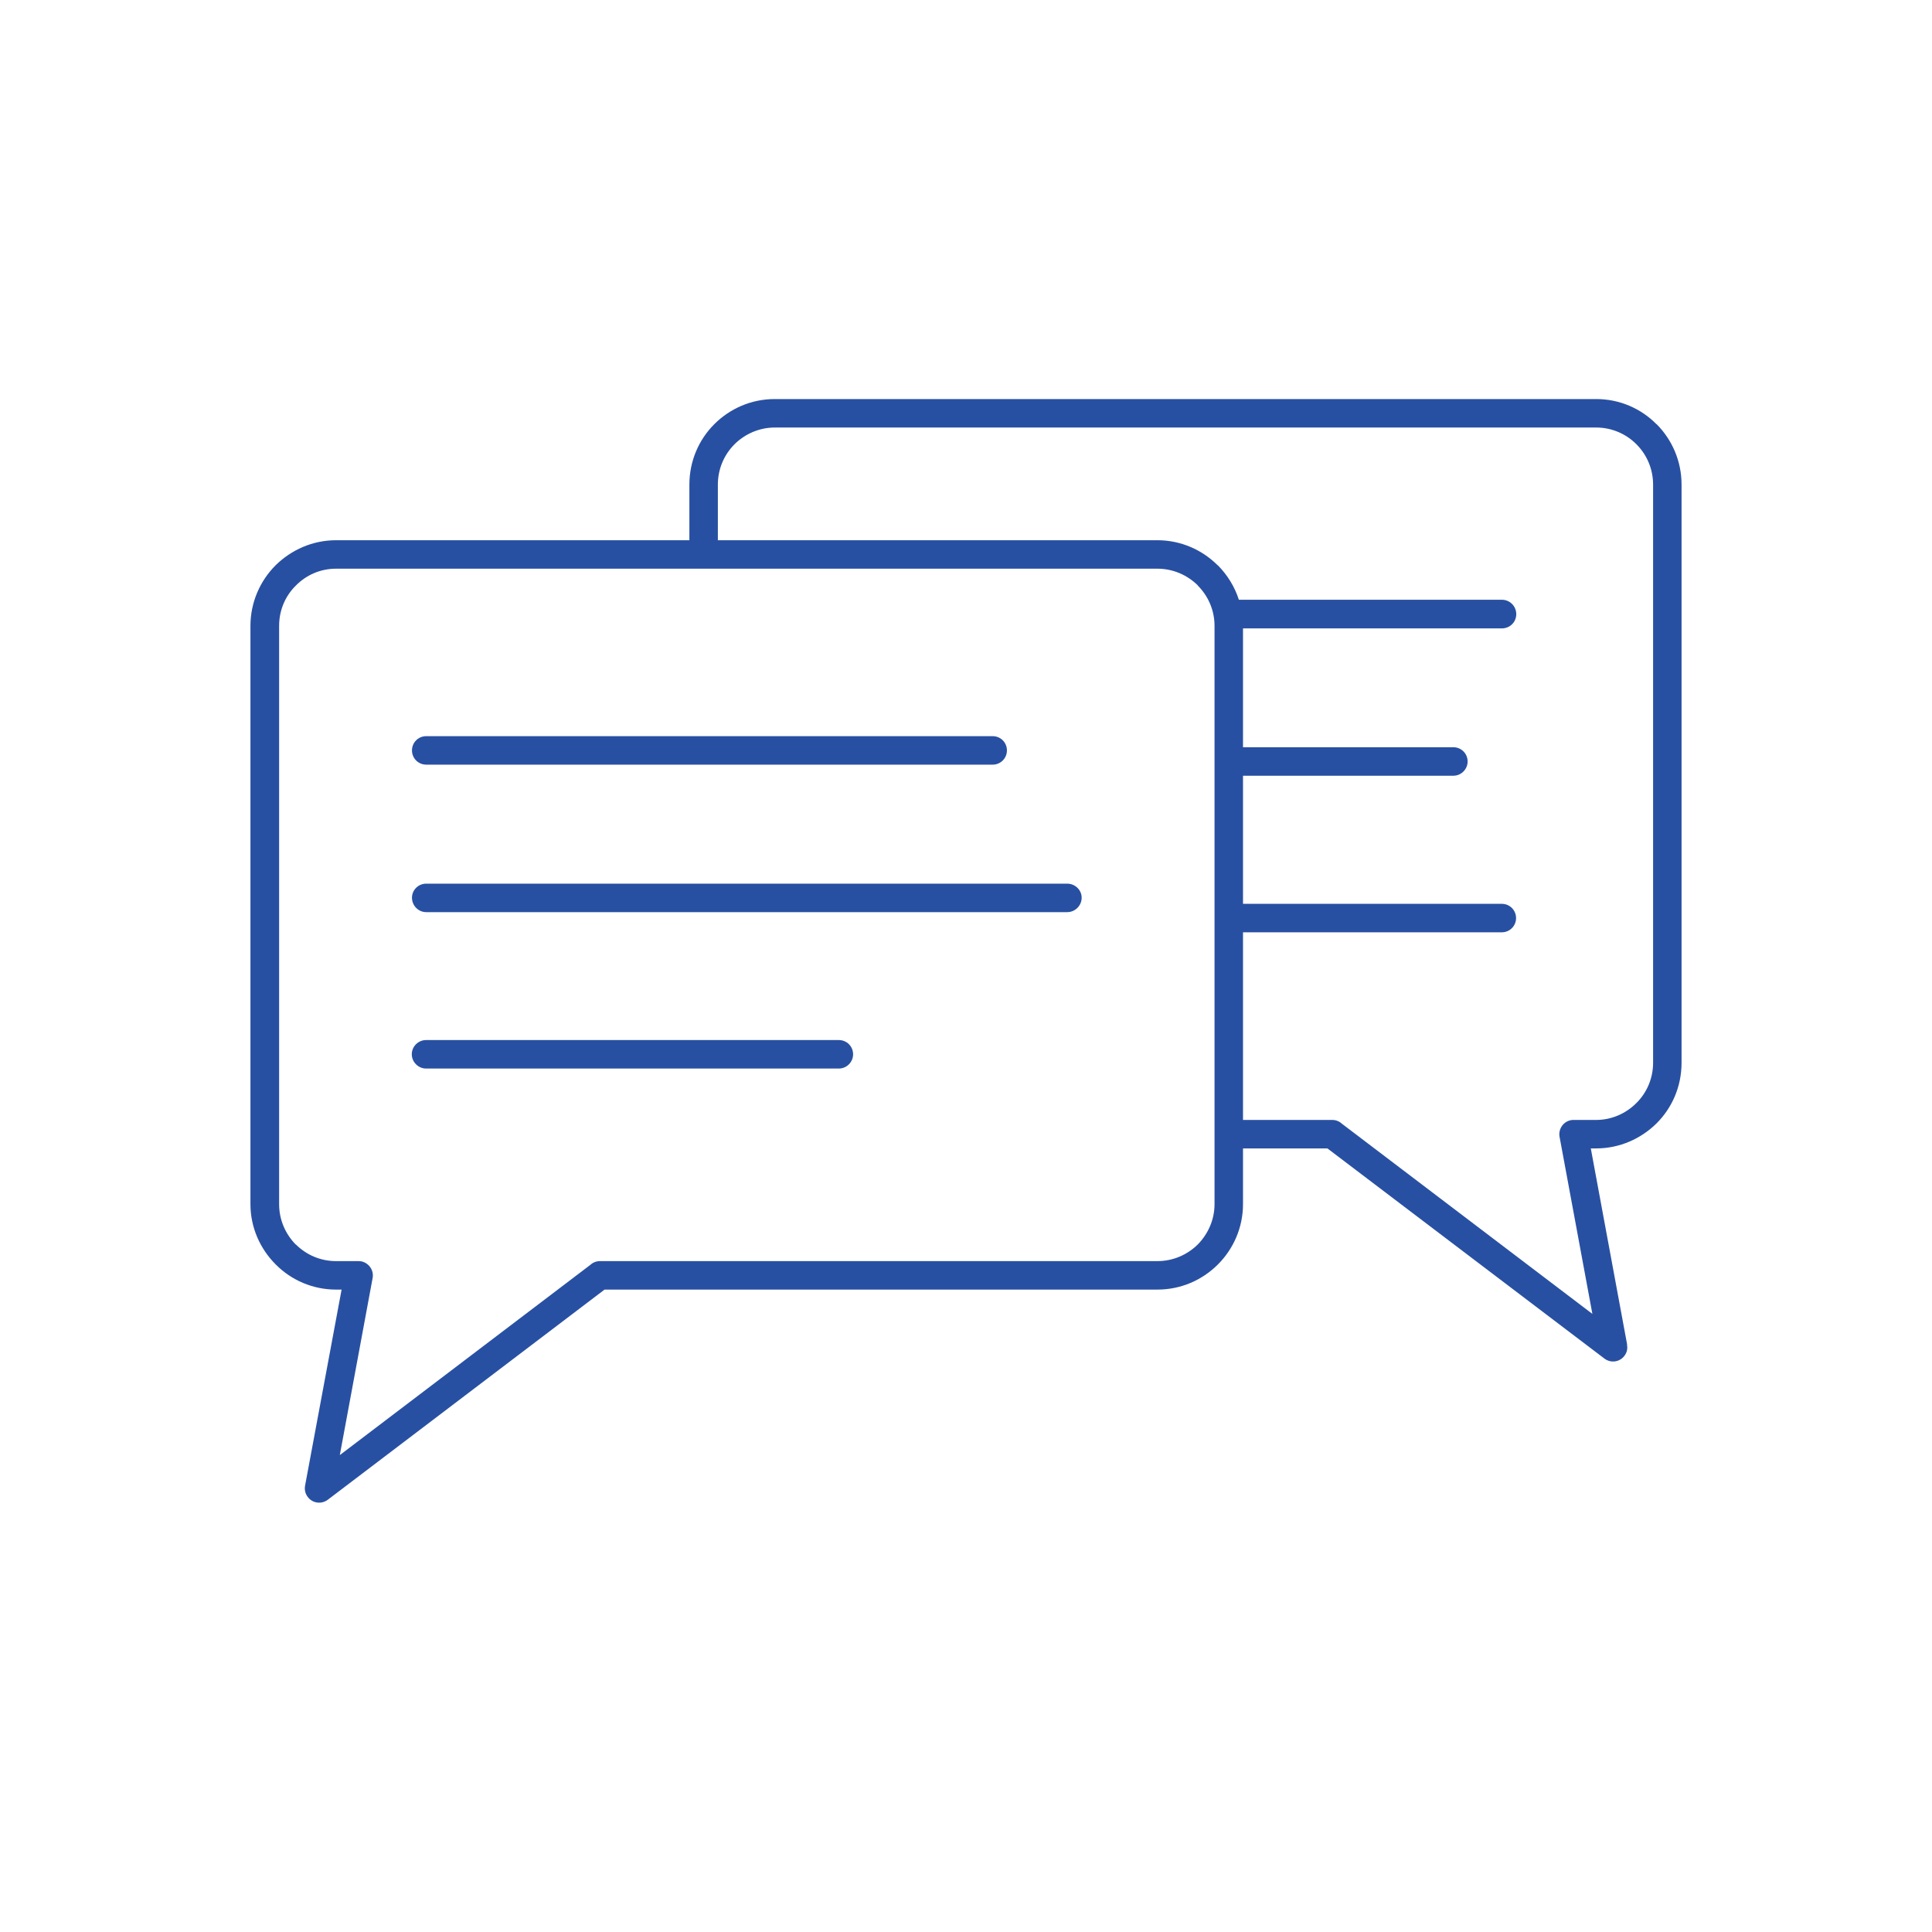 <svg width="108" height="108" viewBox="0 0 108 108" fill="none" xmlns="http://www.w3.org/2000/svg">
<path fill-rule="evenodd" clip-rule="evenodd" d="M64.699 72.089H33.795L18.322 83.838C17.968 84.103 17.471 84.037 17.205 83.683C17.061 83.495 17.017 83.274 17.051 83.064L19.095 72.089H18.786C17.481 72.089 16.277 71.558 15.415 70.685H15.404V70.674C14.542 69.812 14 68.618 14 67.314V34.984C14 33.669 14.542 32.464 15.404 31.602C16.277 30.74 17.47 30.199 18.786 30.199H38.537V27.093C38.537 25.767 39.068 24.573 39.93 23.711C40.803 22.838 41.997 22.307 43.312 22.307H89.225C90.54 22.307 91.734 22.838 92.596 23.711H92.607C93.469 24.584 94 25.767 94 27.093V59.411C94 60.738 93.469 61.931 92.607 62.793C91.734 63.655 90.54 64.197 89.225 64.197H88.927L90.96 75.173H90.949C90.994 75.383 90.95 75.603 90.806 75.791C90.541 76.145 90.043 76.212 89.689 75.946L74.204 64.197H69.485V67.314C69.485 68.629 68.943 69.823 68.081 70.685C67.208 71.558 66.014 72.089 64.699 72.089ZM46.893 58.14H23.815C23.384 58.14 23.019 58.494 23.019 58.936C23.019 59.367 23.384 59.732 23.815 59.732H46.893C47.335 59.732 47.689 59.367 47.689 58.936C47.689 58.494 47.335 58.14 46.893 58.14ZM59.659 49.397H23.826C23.384 49.397 23.03 49.751 23.03 50.182C23.03 50.624 23.384 50.989 23.826 50.989H59.659C60.101 50.989 60.466 50.624 60.466 50.182C60.466 49.751 60.101 49.397 59.659 49.397ZM55.492 41.152H23.826C23.384 41.152 23.03 41.506 23.03 41.948C23.03 42.39 23.384 42.744 23.826 42.744H55.492C55.934 42.744 56.288 42.39 56.288 41.948C56.288 41.506 55.934 41.152 55.492 41.152ZM83.953 50.525C84.395 50.525 84.749 50.879 84.749 51.321C84.749 51.763 84.395 52.116 83.953 52.116H69.485V62.605H74.47C74.68 62.605 74.868 62.683 75.011 62.815L89.015 73.448L87.18 63.545C87.103 63.114 87.39 62.694 87.821 62.617C87.877 62.605 87.921 62.605 87.965 62.605H89.225C90.098 62.605 90.894 62.241 91.469 61.666C92.055 61.091 92.409 60.285 92.409 59.411V27.093C92.409 26.209 92.055 25.413 91.48 24.838L91.469 24.827C90.894 24.252 90.098 23.899 89.225 23.899H43.312C42.439 23.899 41.632 24.263 41.057 24.838C40.483 25.413 40.129 26.209 40.129 27.093V30.199H64.699C66.014 30.199 67.208 30.74 68.07 31.602H68.081C68.612 32.144 69.021 32.796 69.253 33.526H83.953C84.406 33.526 84.76 33.89 84.76 34.332C84.76 34.774 84.406 35.128 83.953 35.128H69.485V41.771H81.245C81.687 41.771 82.041 42.125 82.041 42.567C82.041 42.998 81.687 43.363 81.245 43.363H69.485V50.525H83.953ZM33.541 70.497H64.699C65.572 70.497 66.368 70.144 66.954 69.569C67.529 68.983 67.893 68.187 67.893 67.314V63.401V34.984C67.893 34.1 67.529 33.304 66.954 32.73V32.719C66.368 32.144 65.572 31.79 64.699 31.79H39.322H18.786C17.913 31.79 17.117 32.144 16.542 32.73C15.956 33.304 15.603 34.1 15.603 34.984V67.314C15.603 68.187 15.956 68.983 16.531 69.569H16.542C17.117 70.144 17.913 70.497 18.786 70.497H20.046C20.09 70.497 20.134 70.508 20.189 70.508C20.62 70.597 20.908 71.006 20.831 71.437L18.996 81.34L33 70.707C33.143 70.575 33.331 70.497 33.541 70.497Z" fill="#2850A2"/>
</svg>

